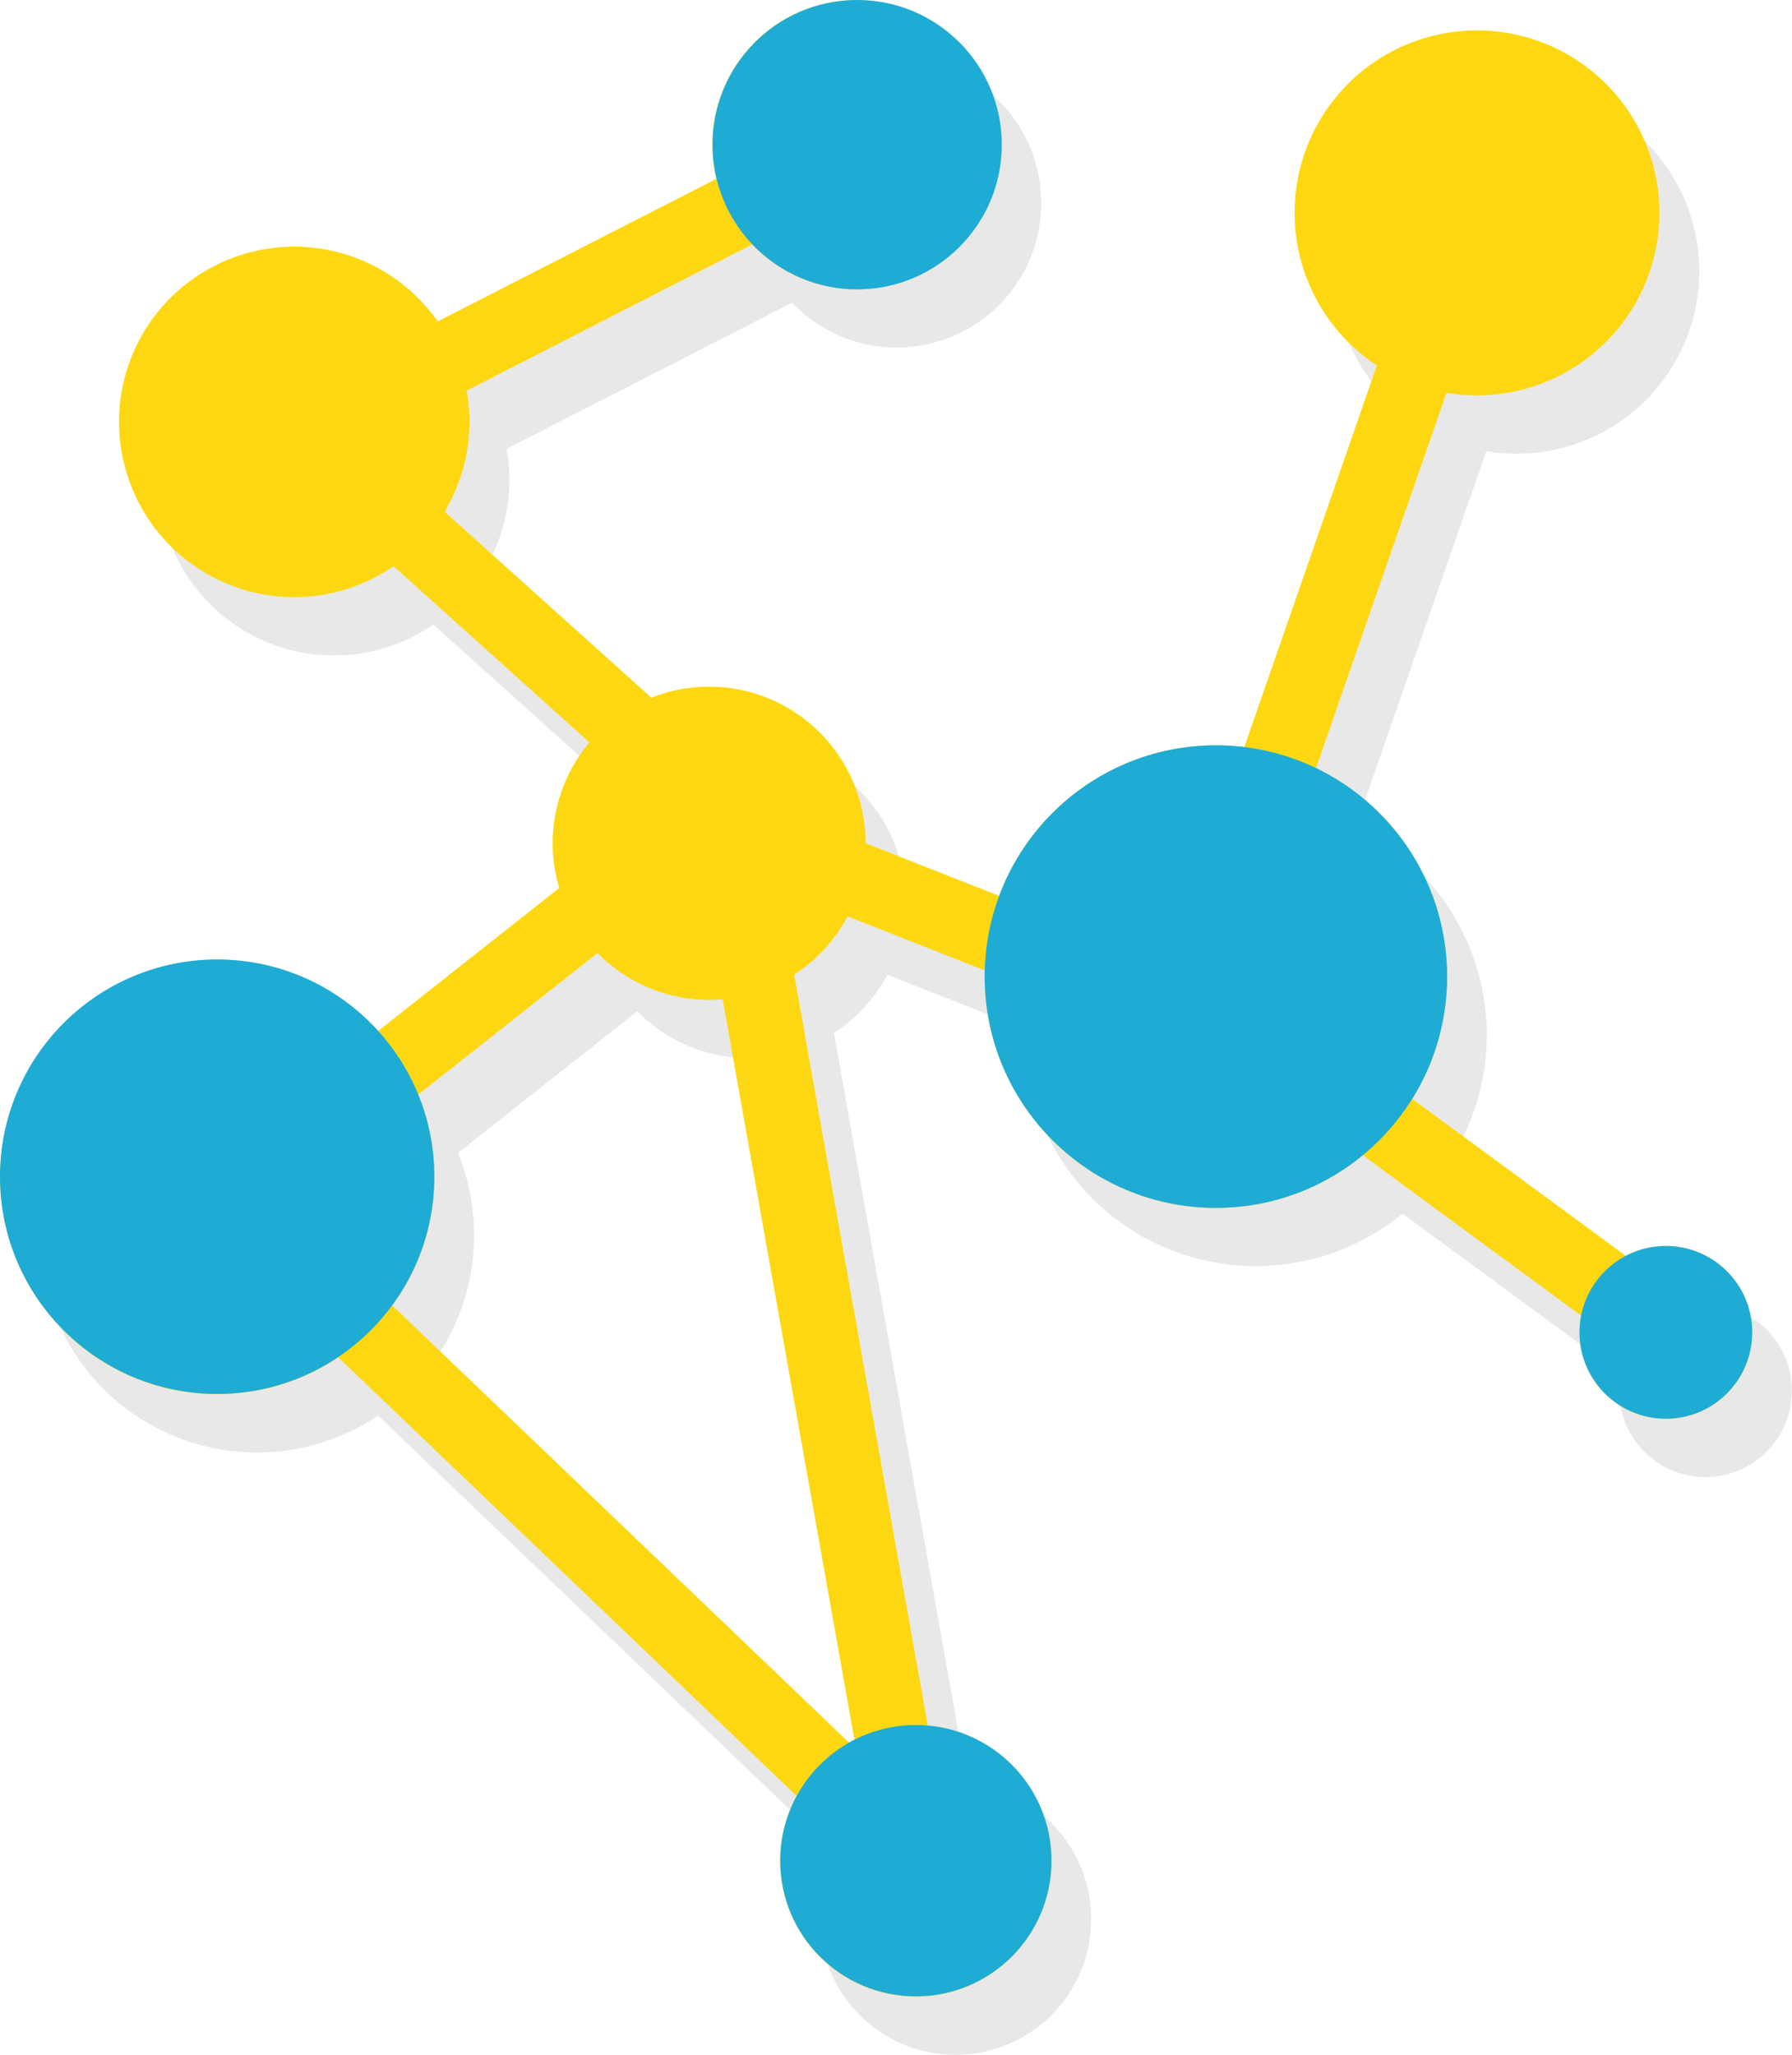 <svg xmlns="http://www.w3.org/2000/svg" viewBox="0 0 714.25 818.69"><defs><style>.cls-1{fill:#1d1d1b;opacity:0.1;}.cls-2{fill:#fdd812;}.cls-3{fill:#1facd4;}</style></defs><g id="Livello_2" data-name="Livello 2"><g id="Livello_1-2" data-name="Livello 1"><path class="cls-1" d="M679.83,519.7a34.24,34.24,0,0,0-16,3.92l-85.15-62.54A92.19,92.19,0,0,0,540.4,329.32l52-149.55a73.57,73.57,0,0,0,12.14,1,72.71,72.71,0,1,0-39.87-11.93L511.8,320.94a92.17,92.17,0,0,0-97.69,59.24l-53.21-21a62.37,62.37,0,0,0-85.38-58l-82.43-74.12A69.45,69.45,0,0,0,203,191.34a70.16,70.16,0,0,0-1.13-12.46l113.85-58.25a57.6,57.6,0,1,0-14.28-26.14L190.33,151.32a69.83,69.83,0,1,0-17.61,97.53l78.09,70.21a62.32,62.32,0,0,0-12.06,58l-72.2,57a86.55,86.55,0,1,0-15.86,130L333.38,738.81a54.07,54.07,0,1,0,52.27-28l-53.26-299.2a62.61,62.61,0,0,0,21.28-23.23l54.68,21.55q0,1.24,0,2.49A92.17,92.17,0,0,0,559,483.56l87,63.92a34.42,34.42,0,1,0,33.77-27.78ZM356.41,716.44c-.72.36-1.44.75-2.14,1.15L172.19,543.4a86.6,86.6,0,0,0,10.34-84L254,402.93a62.14,62.14,0,0,0,44.48,18.67c1.81,0,3.6-.1,5.37-.25Z"/><path class="cls-2" d="M664,496.46a34.13,34.13,0,0,0-16,3.93l-85.15-62.55a92.19,92.19,0,0,0-38.33-131.76l52-149.55a73.57,73.57,0,0,0,12.14,1,72.71,72.71,0,1,0-39.87-11.93L495.94,297.7a92.17,92.17,0,0,0-97.69,59.24L345,336a62.38,62.38,0,0,0-85.39-58l-82.42-74.12A69.7,69.7,0,0,0,186,155.64L299.81,97.39a57.6,57.6,0,1,0-14.28-26.14L174.46,128.08a69.82,69.82,0,1,0-17.6,97.53l78.08,70.21a62.34,62.34,0,0,0-12.05,58l-72.2,57a86.55,86.55,0,1,0-15.87,130l182.7,174.78a54.07,54.07,0,1,0,52.27-28L316.53,388.35a62.53,62.53,0,0,0,21.28-23.23l54.68,21.55q0,1.24,0,2.49a92.16,92.16,0,0,0,150.72,71.16l87,63.92A34.42,34.42,0,1,0,664,496.46ZM340.55,693.2c-.72.37-1.44.75-2.15,1.15L156.33,520.16a86.67,86.67,0,0,0,10.34-84l71.5-56.43a62.18,62.18,0,0,0,44.49,18.67c1.81,0,3.6-.1,5.37-.25Z"/><circle class="cls-3" cx="341.64" cy="57.65" r="57.65"/><circle class="cls-3" cx="484.63" cy="389.13" r="92.16"/><circle class="cls-3" cx="663.97" cy="530.88" r="34.42"/><circle class="cls-3" cx="86.56" cy="468.86" r="86.56"/><circle class="cls-3" cx="365.05" cy="741.39" r="54.06"/></g></g></svg>